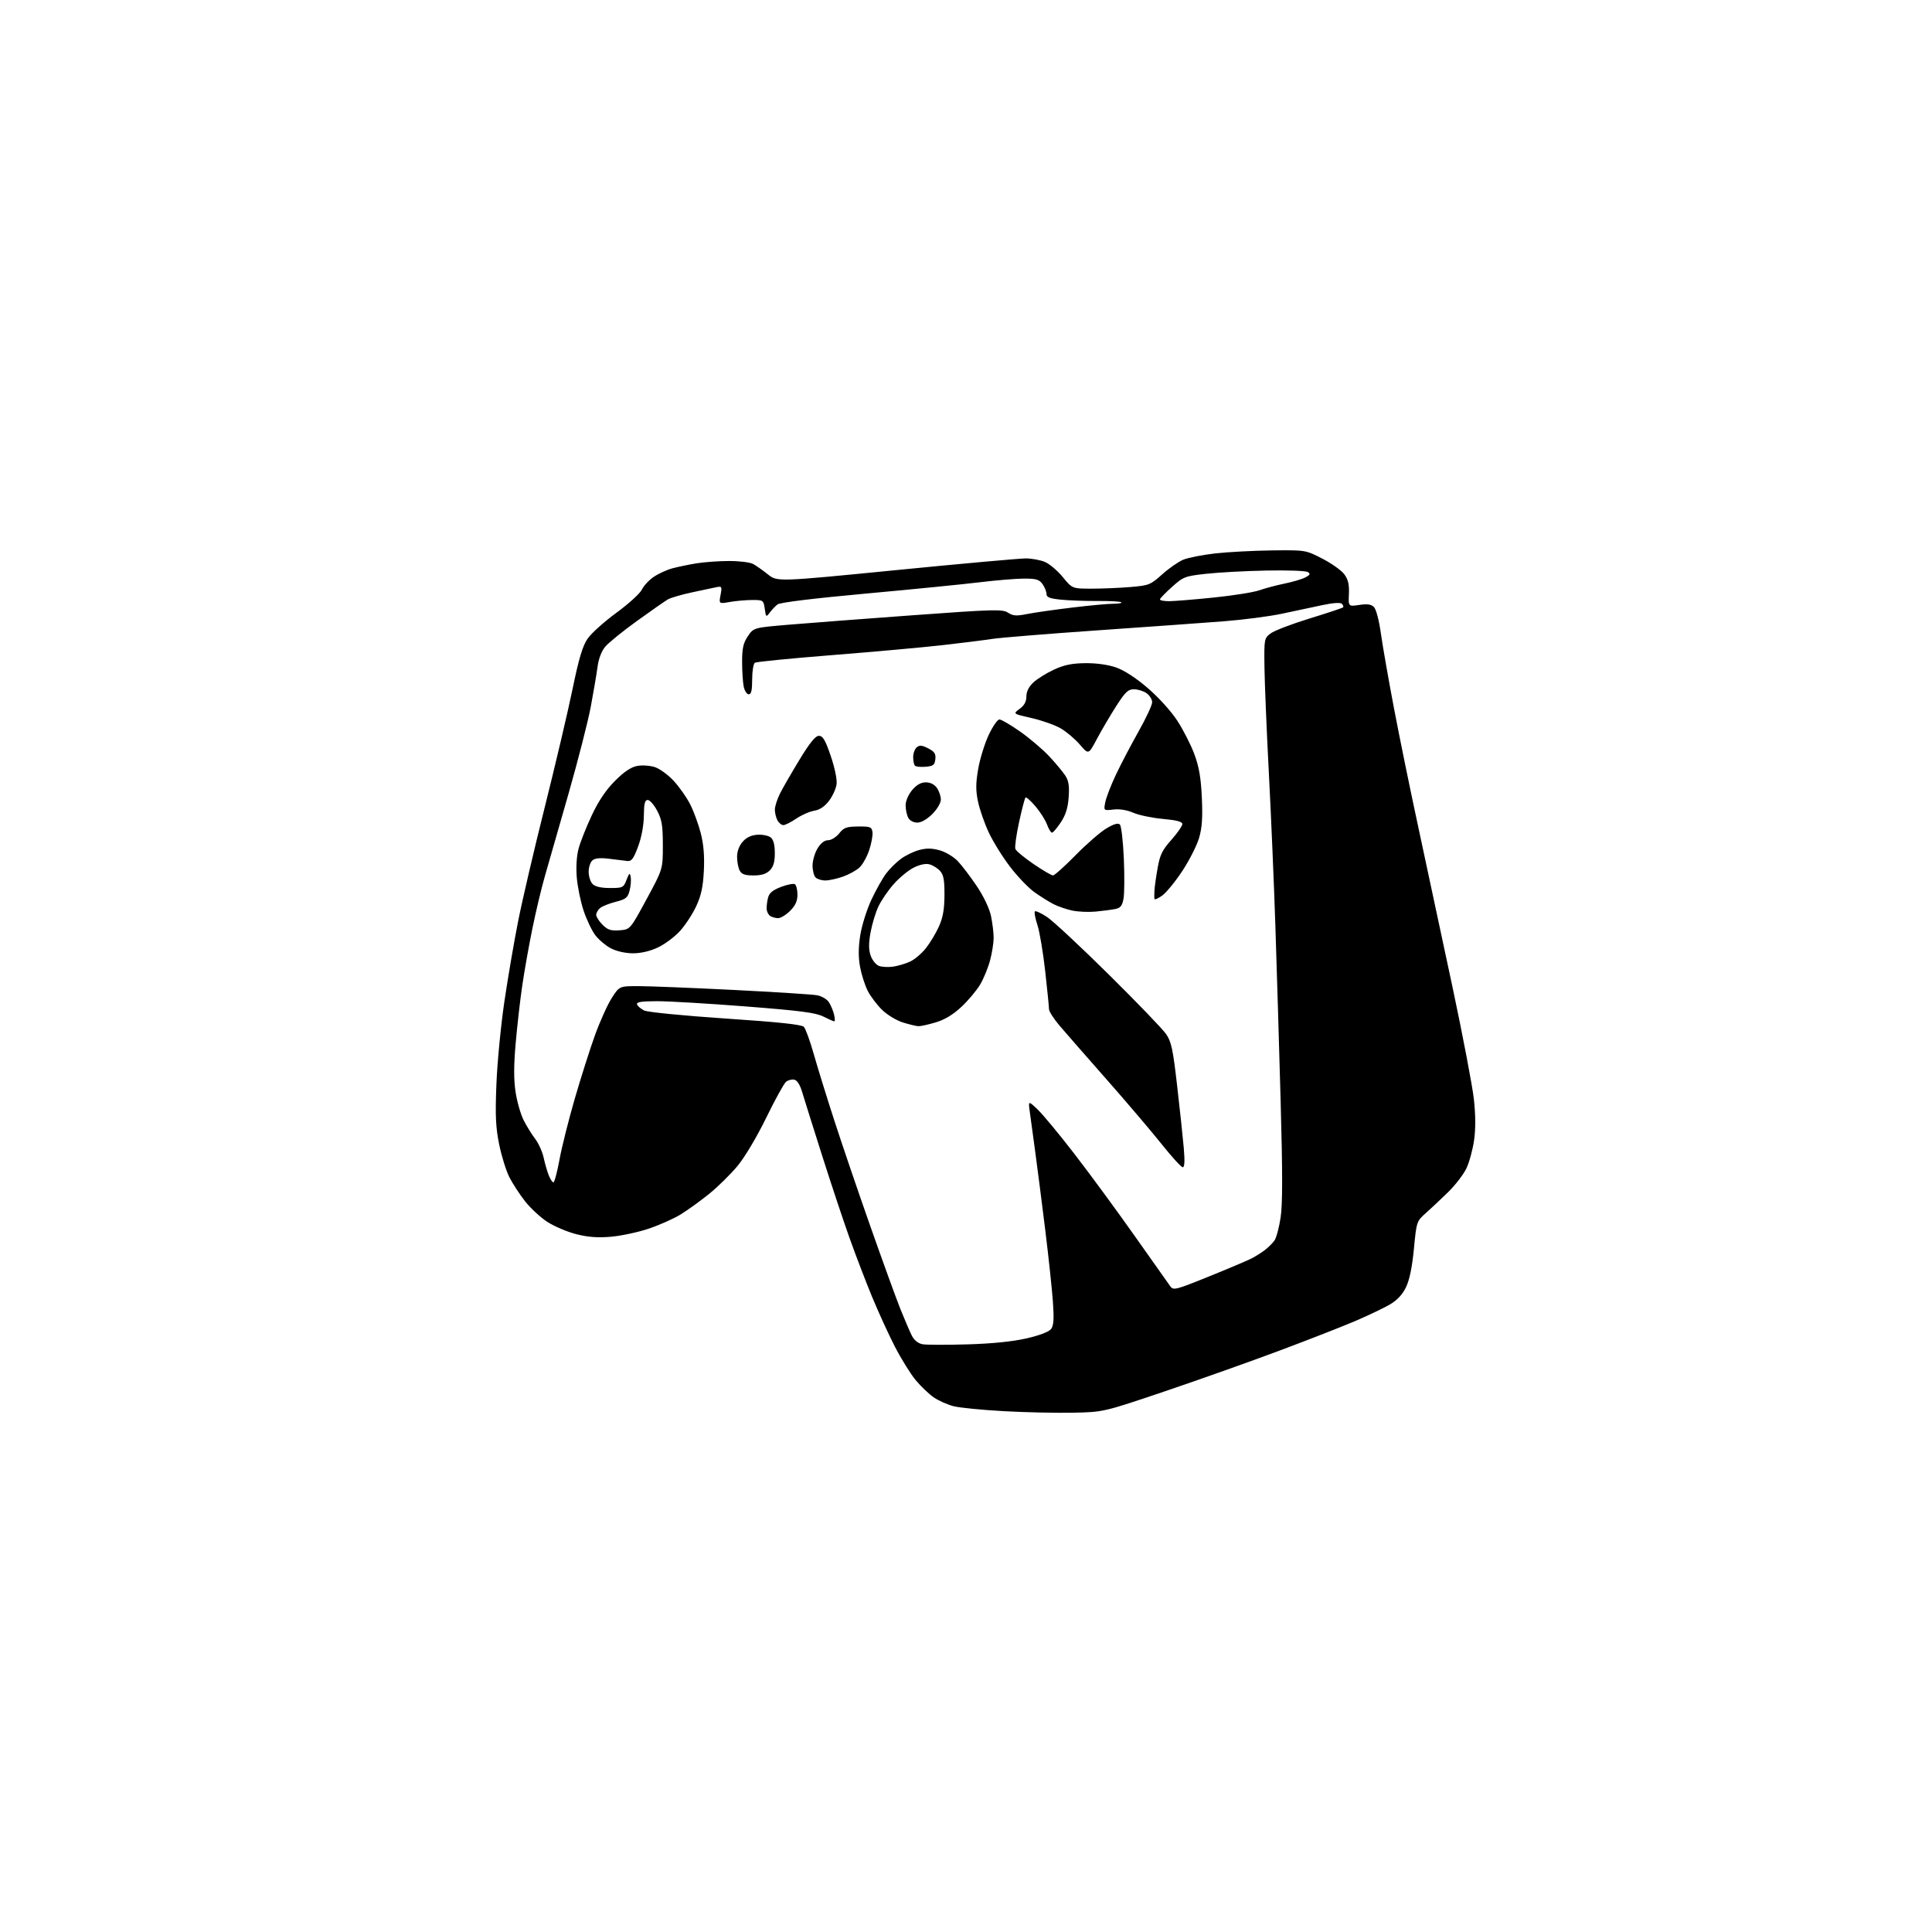 <?xml version="1.0" encoding="UTF-8" standalone="no"?>
<!-- Filename: b489701a121bf8be80531f89f8cde00dbf8428330f9890cbcd41e9db8998d653.svg -->
<!-- Created with https://svgstud.io -->
<svg
  version="1.1"
  xmlns="http://www.w3.org/2000/svg"
  xmlns:xlink="http://www.w3.org/1999/xlink"
  xmlns:svg="http://www.w3.org/2000/svg"
  xmlns:rdf="http://www.w3.org/1999/02/22-rdf-syntax-ns#"
  xmlns:cc="http://creativecommons.org/ns#"
  xmlns:dc="http://purl.org/dc/elements/1.1/"
  viewBox="0 0 768 768"
  width="768"
  height="768"
  role="img"
  aria-labelledby="titleID descID"
>
  <title id="titleID">combine an xbox X logo and playstation PS logo into one clean and clear logo with both letters</title>
  <desc id="descID">AI-generated SVG illustration: combine an xbox X logo and playstation PS logo into one clean and clear logo with both letters, created on https://svgstud.io</desc>

  <rect width="100%" height="100%" fill="white" />


  <path stroke="none" fill="black" fill-rule="evenodd" d="M426.57,561.57C419.93,561.71 407.52,561.44 399.00,560.96C390.48,560.49 381.53,559.61 379.13,559.01C376.73,558.40 373.18,556.84 371.24,555.52C369.31,554.20 366.04,551.09 363.98,548.60C361.92,546.11 358.21,540.12 355.72,535.29C353.23,530.45 349.16,521.55 346.66,515.50C344.16,509.45 340.11,498.88 337.66,492.00C335.20,485.12 330.27,470.27 326.69,459.00C323.11,447.73 319.58,436.48 318.84,434.01C317.99,431.15 316.84,429.39 315.70,429.18C314.71,428.99 313.24,429.39 312.43,430.06C311.62,430.73 308.07,437.18 304.55,444.39C300.84,451.99 296.05,460.03 293.16,463.51C290.41,466.81 285.32,471.82 281.83,474.63C278.35,477.45 273.25,481.12 270.50,482.80C267.75,484.48 262.03,487.02 257.80,488.44C253.56,489.86 246.81,491.29 242.80,491.63C237.55,492.08 233.69,491.78 229.03,490.59C225.48,489.68 220.36,487.51 217.66,485.78C214.97,484.05 210.98,480.38 208.80,477.63C206.62,474.87 203.78,470.52 202.48,467.96C201.19,465.41 199.36,459.53 198.42,454.91C197.05,448.13 196.83,443.49 197.33,431.00C197.66,422.48 199.09,407.72 200.49,398.20C201.89,388.69 204.37,374.21 206.00,366.02C207.62,357.84 212.37,337.50 216.56,320.82C220.74,304.15 225.69,283.11 227.56,274.09C230.14,261.59 231.59,256.76 233.62,253.83C235.09,251.71 240.23,247.10 245.05,243.57C249.87,240.05 254.42,235.91 255.16,234.37C255.90,232.83 258.03,230.54 259.90,229.29C261.77,228.03 265.09,226.51 267.28,225.92C269.47,225.33 273.79,224.44 276.88,223.93C279.97,223.43 285.79,223.01 289.82,223.01C293.84,223.00 298.11,223.52 299.32,224.16C300.52,224.80 303.18,226.67 305.23,228.31C308.96,231.30 308.96,231.30 356.23,226.63C382.23,224.06 405.43,221.97 407.78,221.98C410.14,221.99 413.55,222.62 415.37,223.38C417.18,224.14 420.37,226.84 422.46,229.38C426.24,234.00 426.24,234.00 433.97,234.00C438.22,234.00 445.17,233.71 449.41,233.35C456.73,232.73 457.37,232.47 461.97,228.33C464.64,225.93 468.41,223.31 470.34,222.50C472.27,221.70 477.97,220.57 483.00,220.00C488.03,219.43 498.19,218.89 505.56,218.80C518.98,218.64 518.98,218.64 525.65,222.07C529.32,223.96 533.25,226.75 534.38,228.28C535.91,230.35 536.38,232.34 536.21,236.09C535.99,241.12 535.99,241.12 540.34,240.47C543.54,239.99 545.07,240.21 546.17,241.32C547.03,242.17 548.20,246.63 548.90,251.66C549.58,256.52 551.92,269.95 554.12,281.50C556.31,293.05 560.78,314.88 564.05,330.00C567.31,345.12 573.33,373.25 577.42,392.50C581.51,411.75 585.32,431.77 585.90,437.00C586.58,443.28 586.61,448.79 585.97,453.25C585.44,456.97 584.08,461.98 582.95,464.39C581.81,466.80 578.55,471.05 575.69,473.85C572.84,476.64 568.83,480.41 566.80,482.21C563.13,485.47 563.09,485.59 562.05,496.44C561.35,503.71 560.30,508.82 558.90,511.70C557.50,514.60 555.39,516.86 552.52,518.54C550.16,519.92 544.02,522.86 538.87,525.07C533.71,527.28 520.05,532.62 508.50,536.94C496.95,541.26 476.51,548.52 463.07,553.06C438.64,561.32 438.64,561.32 426.57,561.57zM384.50,534.41C394.27,534.13 402.45,533.30 407.97,532.05C413.21,530.85 416.96,529.43 417.81,528.31C418.86,526.93 419.03,524.37 418.55,517.50C418.20,512.55 416.83,499.73 415.51,489.00C414.18,478.27 412.40,464.32 411.54,458.00C410.68,451.68 409.70,444.48 409.36,442.00C408.74,437.50 408.74,437.50 412.44,441.00C414.48,442.93 421.01,450.80 426.95,458.50C432.90,466.20 443.65,480.82 450.84,491.00C458.02,501.18 464.49,510.31 465.20,511.31C466.43,513.01 467.30,512.79 480.50,507.45C488.20,504.34 495.85,501.10 497.50,500.25C499.15,499.41 501.59,497.86 502.93,496.82C504.27,495.78 505.94,494.10 506.65,493.08C507.36,492.07 508.44,488.02 509.05,484.09C509.87,478.85 509.87,466.30 509.06,437.22C508.45,415.37 507.52,384.23 506.98,368.00C506.45,351.77 505.29,324.55 504.40,307.50C503.51,290.45 502.72,271.38 502.64,265.13C502.50,253.95 502.55,253.72 505.12,251.78C506.56,250.69 513.51,248.03 520.58,245.86C527.64,243.69 533.63,241.70 533.89,241.44C534.15,241.18 533.94,240.54 533.42,240.02C532.83,239.43 529.88,239.64 525.49,240.58C521.64,241.41 514.45,242.94 509.50,243.98C504.55,245.03 494.20,246.37 486.50,246.97C478.80,247.57 456.30,249.18 436.50,250.56C416.70,251.93 397.80,253.47 394.50,253.97C391.20,254.48 382.15,255.61 374.38,256.49C366.62,257.36 346.98,259.14 330.73,260.42C314.48,261.71 300.69,263.07 300.09,263.44C299.49,263.81 299.00,266.79 299.00,270.06C299.00,274.43 298.64,276.00 297.62,276.00C296.87,276.00 295.97,274.59 295.62,272.88C295.28,271.16 295.00,266.72 295.00,263.02C295.00,257.67 295.47,255.60 297.29,252.90C299.58,249.50 299.58,249.50 314.04,248.29C321.99,247.62 344.21,245.93 363.42,244.53C395.29,242.21 398.55,242.13 400.72,243.56C402.69,244.84 404.03,244.94 408.31,244.08C411.16,243.51 419.20,242.36 426.16,241.52C433.13,240.68 440.52,240.00 442.58,240.00C444.64,240.00 446.07,239.74 445.76,239.42C445.44,239.10 441.20,238.87 436.34,238.90C431.48,238.94 424.91,238.70 421.75,238.38C417.26,237.93 416.00,237.43 416.00,236.12C416.00,235.20 415.30,233.44 414.44,232.22C413.14,230.37 411.94,230.00 407.16,230.00C404.02,230.00 396.05,230.66 389.47,231.46C382.89,232.26 362.47,234.29 344.09,235.97C323.47,237.85 310.07,239.49 309.09,240.26C308.22,240.94 306.82,242.40 306.00,243.50C304.56,245.42 304.48,245.36 304.00,242.00C303.51,238.59 303.38,238.50 299.00,238.51C296.52,238.52 292.53,238.87 290.13,239.29C285.77,240.06 285.77,240.06 286.43,236.50C287.06,233.17 286.95,232.97 284.80,233.41C283.54,233.67 279.12,234.61 275.00,235.49C270.88,236.37 266.58,237.63 265.45,238.29C264.32,238.96 258.82,242.80 253.22,246.83C247.63,250.86 241.96,255.45 240.62,257.04C239.08,258.88 237.95,261.83 237.51,265.21C237.12,268.12 235.92,275.23 234.83,281.00C233.74,286.77 229.77,302.30 226.00,315.50C222.24,328.70 218.03,343.36 216.66,348.07C215.29,352.79 213.03,362.24 211.64,369.07C210.24,375.91 208.41,386.23 207.57,392.00C206.73,397.77 205.56,408.08 204.97,414.90C204.20,423.74 204.20,429.28 204.97,434.23C205.56,438.05 207.00,443.04 208.17,445.33C209.33,447.62 211.39,450.95 212.75,452.73C214.10,454.50 215.62,457.88 216.12,460.23C216.63,462.58 217.54,465.74 218.15,467.25C218.75,468.76 219.58,470.00 219.99,470.00C220.41,470.00 221.48,465.99 222.38,461.09C223.27,456.19 226.01,445.27 228.45,436.84C230.90,428.40 234.53,417.00 236.51,411.50C238.50,406.00 241.50,399.36 243.17,396.75C246.21,392.00 246.21,392.00 253.85,392.00C258.06,392.01 275.00,392.68 291.50,393.51C308.00,394.34 322.99,395.30 324.81,395.63C326.63,395.97 328.73,397.20 329.49,398.37C330.25,399.54 331.17,401.74 331.54,403.25C331.91,404.76 331.96,406.00 331.64,406.00C331.32,406.00 329.36,405.14 327.28,404.09C324.25,402.56 318.13,401.76 296.50,400.08C281.65,398.92 265.75,397.98 261.17,397.99C254.95,398.00 252.94,398.32 253.24,399.25C253.46,399.94 254.74,401.03 256.08,401.69C257.44,402.35 271.68,403.76 288.41,404.88C309.54,406.29 318.67,407.27 319.55,408.19C320.23,408.91 322.00,413.77 323.48,419.00C324.96,424.23 328.65,436.15 331.68,445.50C334.71,454.85 341.15,473.75 345.99,487.50C350.83,501.25 356.20,516.05 357.93,520.38C359.67,524.71 361.73,529.52 362.53,531.06C363.43,532.80 365.03,534.05 366.74,534.36C368.26,534.63 376.25,534.65 384.50,534.41zM470.16,464.00C469.57,464.00 465.77,459.84 461.72,454.75C457.66,449.66 447.86,438.14 439.92,429.13C431.99,420.13 423.59,410.53 421.25,407.78C418.91,405.04 417.00,402.06 416.99,401.15C416.99,400.24 416.31,393.43 415.48,386.00C414.65,378.57 413.26,370.33 412.39,367.69C411.51,365.04 411.06,362.61 411.38,362.29C411.70,361.97 413.88,362.98 416.23,364.53C418.58,366.08 429.62,376.37 440.76,387.39C451.91,398.41 462.14,409.04 463.50,411.00C465.62,414.05 466.25,416.98 467.92,431.53C469.00,440.86 470.18,451.99 470.56,456.25C471.02,461.52 470.89,464.00 470.16,464.00zM365.07,407.93C364.21,407.89 361.44,407.23 358.92,406.45C356.41,405.68 352.69,403.43 350.67,401.46C348.64,399.50 346.07,396.09 344.95,393.90C343.83,391.71 342.46,387.43 341.89,384.38C341.18,380.52 341.20,376.71 341.96,371.79C342.57,367.92 344.57,361.54 346.41,357.62C348.25,353.70 350.90,349.00 352.30,347.17C353.69,345.33 356.32,342.74 358.14,341.40C359.96,340.05 363.22,338.48 365.39,337.89C368.27,337.12 370.48,337.15 373.57,338.02C375.90,338.67 379.14,340.62 380.77,342.35C382.40,344.08 385.78,348.53 388.28,352.24C390.98,356.24 393.27,361.05 393.92,364.04C394.51,366.82 394.99,370.76 394.99,372.80C394.98,374.83 394.35,378.87 393.57,381.76C392.80,384.66 391.05,388.95 389.67,391.30C388.29,393.65 384.94,397.66 382.21,400.21C378.84,403.36 375.55,405.35 371.94,406.42C369.02,407.29 365.93,407.97 365.07,407.93zM355.00,384.26C356.93,383.98 359.97,383.08 361.76,382.26C363.55,381.43 366.37,379.05 368.03,376.96C369.69,374.87 372.02,370.99 373.22,368.33C374.83,364.76 375.41,361.51 375.44,355.84C375.47,349.82 375.09,347.75 373.66,346.18C372.67,345.08 370.76,343.91 369.42,343.57C367.92,343.19 365.52,343.71 363.12,344.94C360.99,346.03 357.43,348.98 355.22,351.49C353.00,354.01 350.28,358.00 349.17,360.36C348.06,362.73 346.66,367.35 346.06,370.65C345.27,375.05 345.28,377.50 346.11,379.90C346.74,381.69 348.21,383.52 349.38,383.96C350.54,384.40 353.07,384.53 355.00,384.26zM251.50,378.95C248.53,378.93 245.00,378.12 242.80,376.96C240.77,375.89 238.00,373.54 236.64,371.75C235.28,369.96 233.20,365.60 232.01,362.06C230.82,358.52 229.60,352.58 229.28,348.85C228.93,344.67 229.21,340.25 230.01,337.29C230.72,334.66 233.08,328.71 235.26,324.07C237.97,318.32 240.90,313.97 244.48,310.39C248.09,306.78 250.84,304.93 253.30,304.47C255.27,304.10 258.43,304.32 260.35,304.95C262.27,305.58 265.65,308.06 267.86,310.46C270.07,312.86 272.99,317.03 274.36,319.73C275.73,322.43 277.61,327.54 278.53,331.07C279.69,335.52 280.08,340.12 279.80,346.00C279.49,352.41 278.76,355.89 276.81,360.12C275.39,363.21 272.49,367.67 270.36,370.03C268.24,372.38 264.25,375.36 261.50,376.65C258.30,378.14 254.70,378.97 251.50,378.95zM246.25,369.81C250.49,369.50 250.49,369.50 256.99,357.50C263.50,345.50 263.50,345.50 263.49,336.00C263.48,328.08 263.10,325.79 261.22,322.25C259.98,319.91 258.29,318.00 257.48,318.00C256.34,318.00 255.99,319.43 255.94,324.25C255.90,328.11 255.03,332.80 253.66,336.50C251.90,341.26 251.03,342.45 249.47,342.27C248.39,342.15 245.14,341.75 242.27,341.39C238.67,340.93 236.56,341.12 235.52,341.99C234.68,342.68 234.00,344.73 234.00,346.55C234.00,348.37 234.71,350.56 235.57,351.43C236.61,352.46 238.96,353.00 242.47,353.00C247.56,353.00 247.86,352.85 249.06,349.75C250.16,346.92 250.37,346.78 250.72,348.65C250.93,349.82 250.73,352.25 250.27,354.04C249.54,356.86 248.80,357.46 244.77,358.48C242.21,359.13 239.41,360.24 238.56,360.95C237.70,361.66 237.00,362.89 237.00,363.67C237.00,364.45 238.13,366.22 239.51,367.60C241.55,369.64 242.83,370.06 246.25,369.81zM309.33,364.98C308.32,364.98 306.91,364.60 306.20,364.14C305.48,363.69 304.84,362.46 304.77,361.41C304.69,360.36 304.93,358.33 305.30,356.89C305.79,354.97 307.16,353.83 310.46,352.57C312.93,351.62 315.41,351.14 315.98,351.49C316.54,351.83 317.00,353.70 317.00,355.64C317.00,358.19 316.20,359.95 314.08,362.08C312.47,363.68 310.33,364.99 309.33,364.98zM435.50,362.37C432.75,362.63 428.62,362.45 426.33,361.98C424.03,361.51 420.66,360.36 418.83,359.43C417.00,358.49 413.56,356.34 411.20,354.65C408.83,352.97 404.47,348.42 401.51,344.54C398.54,340.67 394.73,334.53 393.04,330.91C391.35,327.29 389.43,321.78 388.78,318.67C387.85,314.26 387.86,311.41 388.83,305.76C389.51,301.77 391.38,295.69 392.98,292.25C394.58,288.81 396.52,286.00 397.29,286.00C398.06,286.00 401.79,288.19 405.59,290.86C409.39,293.54 414.56,297.94 417.08,300.64C419.60,303.34 422.46,306.78 423.45,308.28C424.82,310.37 425.14,312.40 424.81,316.92C424.51,321.16 423.62,323.97 421.68,326.91C420.19,329.16 418.62,331.00 418.19,331.00C417.75,331.00 416.86,329.54 416.20,327.75C415.54,325.96 413.47,322.70 411.59,320.50C409.72,318.30 407.95,316.74 407.65,317.03C407.36,317.31 406.21,321.71 405.10,326.80C403.99,331.88 403.33,336.69 403.63,337.48C403.93,338.26 407.18,340.96 410.84,343.46C414.50,345.96 417.99,348.00 418.58,348.00C419.18,348.00 423.23,344.37 427.58,339.93C431.94,335.49 437.44,330.71 439.82,329.30C442.79,327.53 444.45,327.05 445.17,327.77C445.74,328.34 446.44,334.41 446.74,341.25C447.04,348.10 446.98,355.31 446.61,357.28C446.07,360.14 445.40,360.96 443.22,361.37C441.72,361.66 438.25,362.11 435.50,362.37zM461.98,356.02C460.34,357.18 458.95,357.77 458.89,357.32C458.83,356.87 458.84,355.38 458.91,354.00C458.98,352.62 459.54,348.63 460.16,345.13C461.08,339.83 462.00,337.94 465.64,333.85C468.04,331.14 470.00,328.33 470.00,327.58C470.00,326.63 467.74,326.03 462.25,325.53C457.99,325.14 452.70,324.04 450.50,323.08C448.01,321.99 445.03,321.51 442.60,321.80C438.70,322.25 438.70,322.25 439.37,318.88C439.73,317.02 441.63,312.12 443.57,308.00C445.52,303.88 449.56,296.16 452.55,290.85C455.55,285.54 458.00,280.28 458.00,279.16C458.00,278.03 457.00,276.41 455.78,275.56C454.56,274.70 452.30,274.00 450.77,274.00C448.43,274.00 447.31,275.07 443.67,280.75C441.30,284.46 437.86,290.32 436.03,293.76C432.71,300.02 432.71,300.02 429.27,296.00C427.38,293.79 423.96,290.89 421.67,289.55C419.37,288.22 414.15,286.36 410.06,285.44C402.62,283.75 402.62,283.75 405.31,281.79C407.18,280.43 408.00,278.93 408.00,276.87C408.00,274.93 408.95,273.01 410.75,271.31C412.26,269.89 415.94,267.59 418.92,266.21C423.00,264.32 426.09,263.68 431.42,263.62C435.78,263.57 440.46,264.22 443.62,265.31C446.82,266.41 451.53,269.47 456.21,273.48C460.51,277.16 465.51,282.68 467.98,286.46C470.34,290.08 473.39,296.07 474.77,299.77C476.64,304.81 477.39,309.15 477.75,317.08C478.12,324.96 477.84,329.03 476.66,333.08C475.79,336.06 472.80,341.96 470.01,346.20C467.23,350.43 463.61,354.85 461.98,356.02zM328.07,350.00C326.60,350.00 324.86,349.46 324.20,348.80C323.54,348.14 323.00,346.00 323.00,344.05C323.01,342.10 323.90,339.04 324.99,337.25C326.27,335.15 327.76,334.00 329.20,334.00C330.42,334.00 332.39,332.78 333.58,331.30C335.43,328.98 336.49,328.59 341.12,328.55C345.97,328.50 346.53,328.72 346.82,330.77C347.00,332.02 346.42,335.22 345.54,337.88C344.66,340.54 342.92,343.66 341.69,344.82C340.45,345.98 337.49,347.62 335.10,348.47C332.70,349.31 329.55,350.00 328.07,350.00zM299.54,348.00C296.14,348.00 294.82,347.53 294.04,346.07C293.47,345.00 293.00,342.55 293.00,340.62C293.00,338.40 293.83,336.18 295.25,334.57C296.78,332.85 298.68,331.96 301.16,331.82C303.17,331.70 305.53,332.20 306.41,332.92C307.47,333.80 308.00,335.88 308.00,339.12C308.00,342.67 307.45,344.55 306.00,346.00C304.60,347.40 302.67,348.00 299.54,348.00zM311.40,328.00C310.67,328.00 309.60,327.13 309.04,326.07C308.47,325.00 308.01,323.09 308.02,321.82C308.03,320.54 308.94,317.70 310.03,315.50C311.13,313.30 314.63,307.23 317.81,302.00C321.94,295.21 324.15,292.50 325.54,292.50C327.09,292.50 328.07,294.16 330.23,300.50C331.84,305.21 332.79,309.83 332.55,311.73C332.32,313.51 330.97,316.49 329.54,318.35C327.82,320.61 325.86,321.92 323.66,322.28C321.84,322.57 318.64,323.98 316.54,325.41C314.44,326.83 312.12,328.00 311.40,328.00zM364.64,327.00C363.12,327.00 361.65,326.21 361.04,325.07C360.47,324.00 360.00,321.79 360.00,320.14C360.00,318.39 361.07,315.88 362.59,314.08C364.37,311.96 366.07,311.00 368.03,311.00C369.85,311.00 371.45,311.81 372.44,313.22C373.30,314.44 374.00,316.51 374.00,317.82C374.00,319.19 372.56,321.64 370.60,323.60C368.50,325.70 366.22,327.00 364.64,327.00zM367.96,304.80C366.02,304.96 364.11,304.77 363.71,304.38C363.32,303.99 363.00,302.45 363.00,300.96C363.00,299.46 363.64,297.71 364.43,297.06C365.54,296.13 366.54,296.23 368.99,297.49C371.50,298.79 372.06,299.65 371.81,301.81C371.55,304.10 370.97,304.54 367.96,304.80zM464.75,238.98C466.81,238.97 474.80,238.32 482.50,237.53C490.20,236.74 498.33,235.45 500.57,234.66C502.80,233.87 507.30,232.67 510.57,232.00C513.83,231.33 517.58,230.22 518.89,229.54C520.79,228.55 521.00,228.11 519.89,227.40C519.13,226.90 511.75,226.63 503.50,226.80C495.25,226.96 484.48,227.53 479.57,228.08C471.05,229.01 470.41,229.26 465.92,233.28C463.33,235.60 461.16,237.84 461.10,238.25C461.05,238.66 462.69,238.99 464.75,238.98z" />

</svg>

